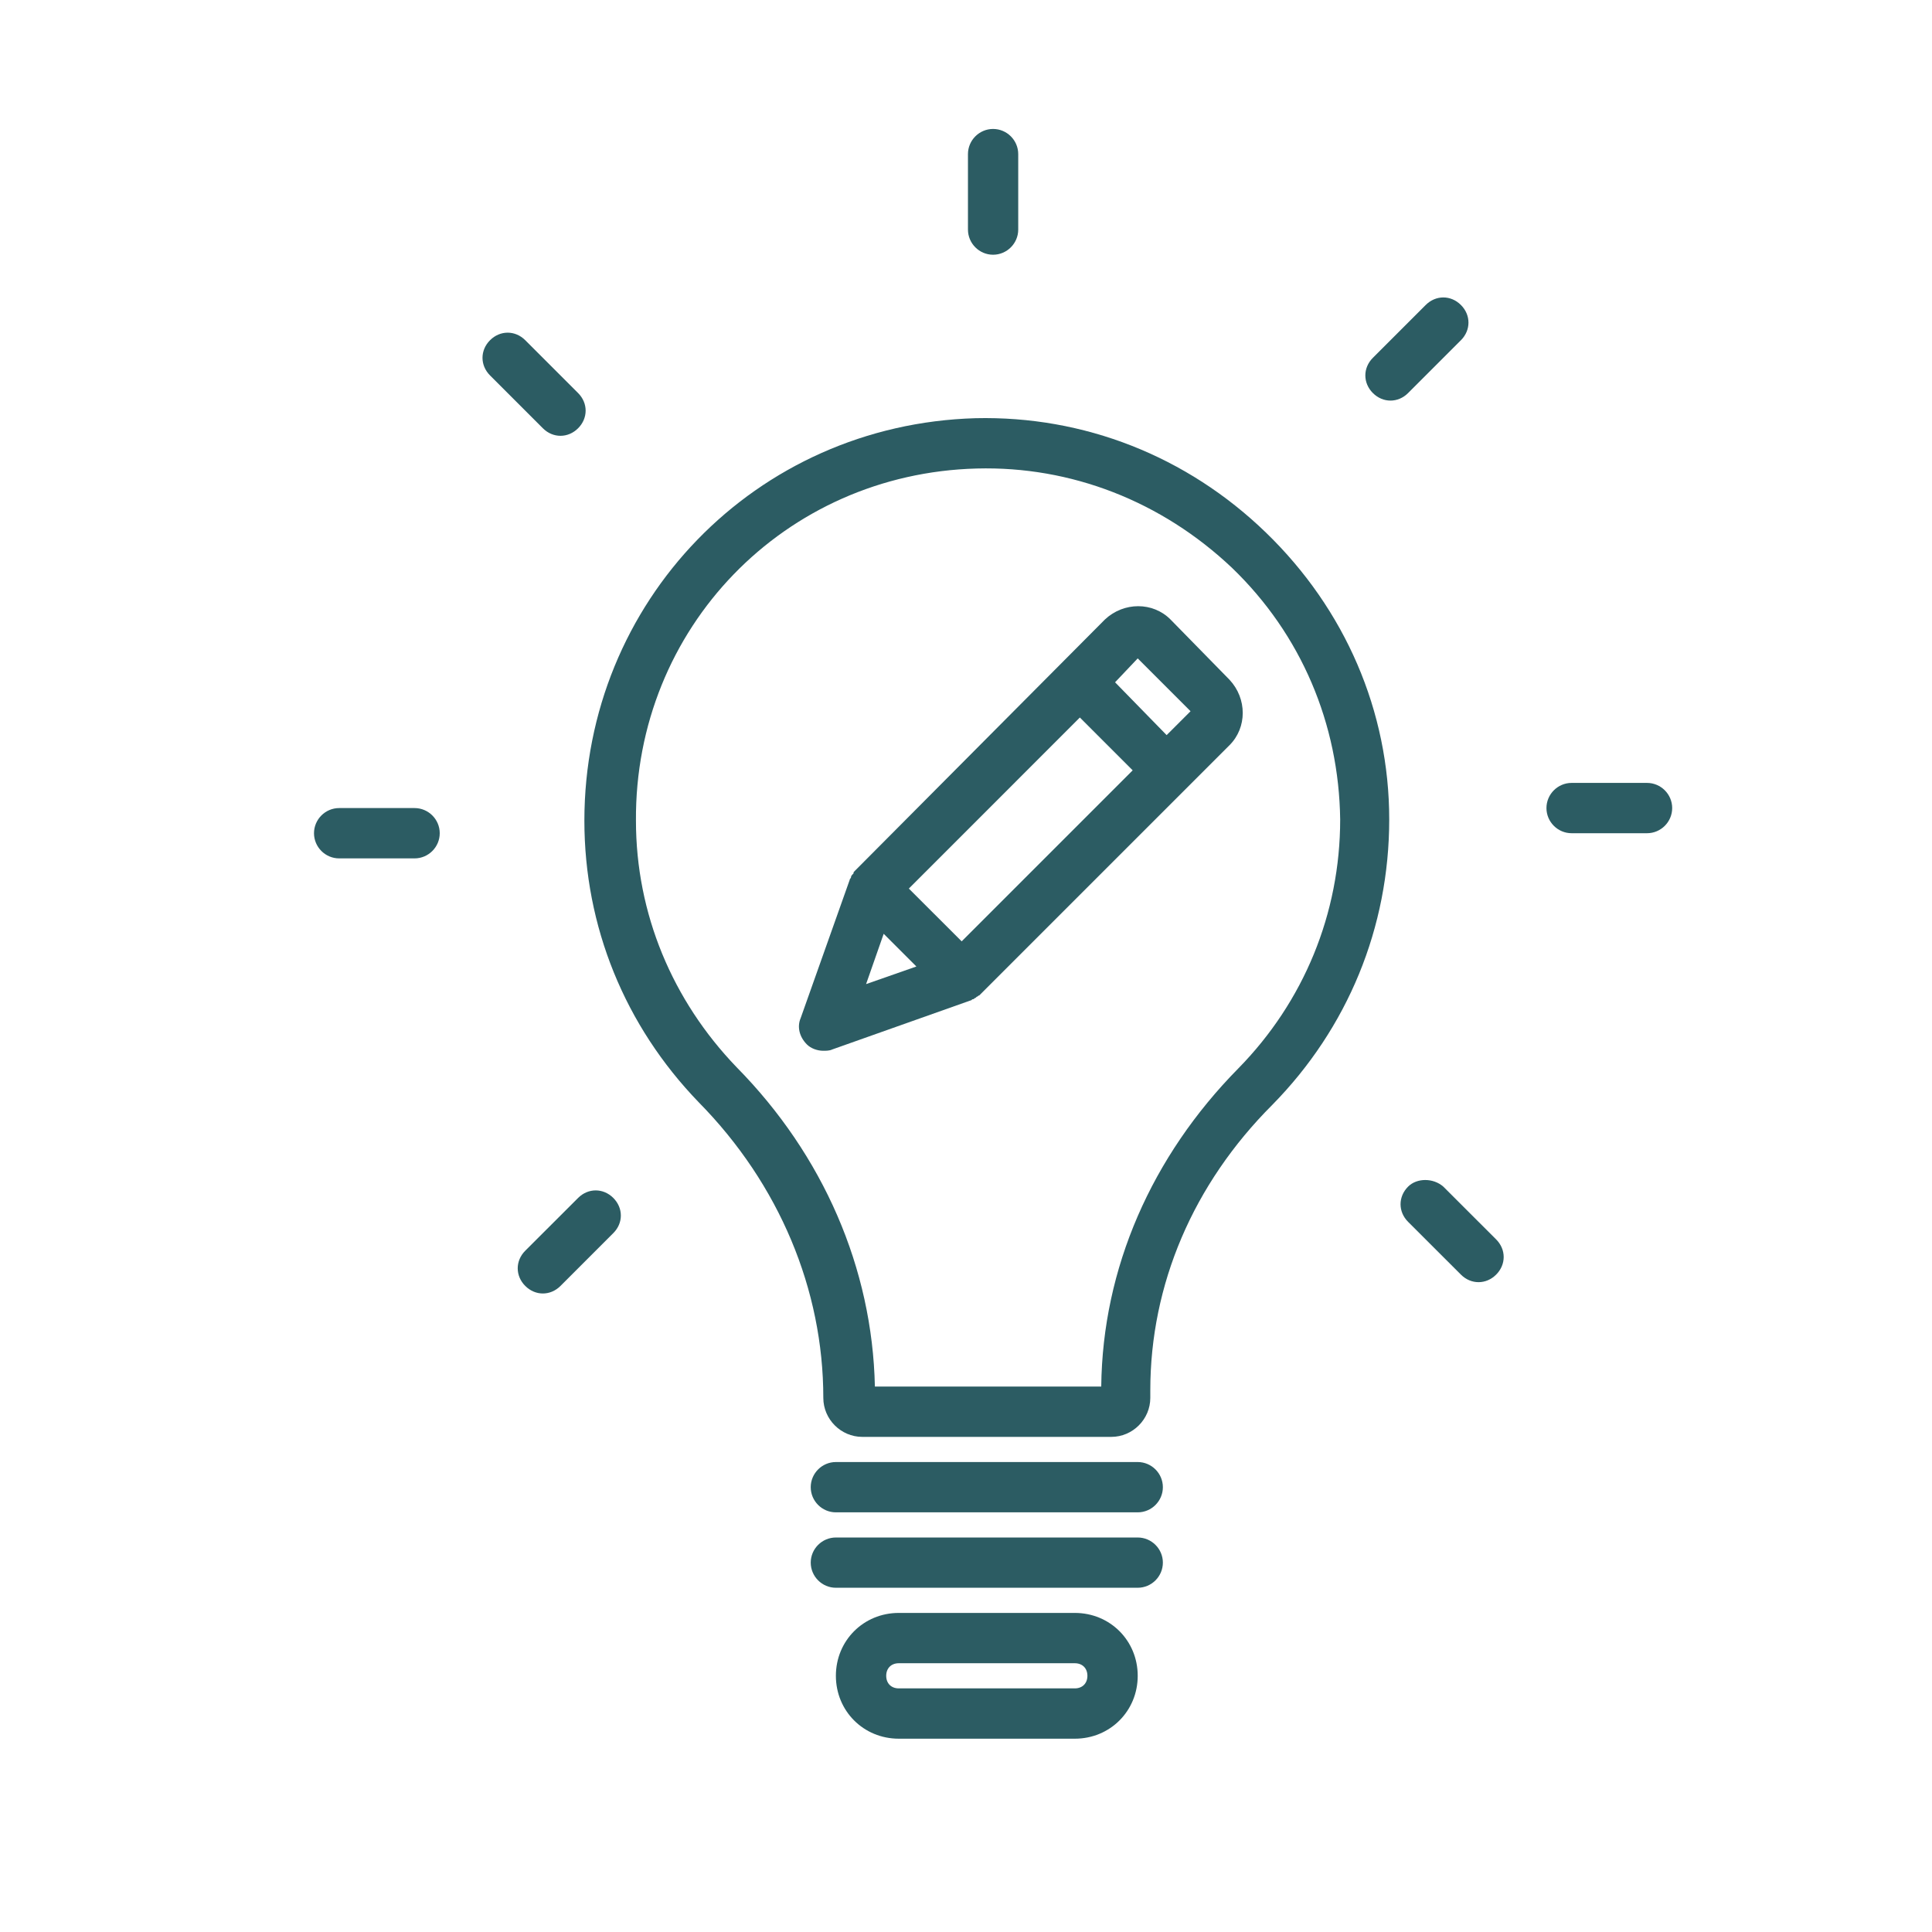 <svg xmlns="http://www.w3.org/2000/svg" xmlns:xlink="http://www.w3.org/1999/xlink" width="200" zoomAndPan="magnify" viewBox="0 0 150 150" height="200" preserveAspectRatio="xMidYMid meet" version="1.0"><defs><clipPath id="ab165b83c4"><path d="M 75 10.012 L 80 10.012 L 80 20 L 75 20 Z M 75 10.012 " clip-rule="nonzero"/></clipPath><clipPath id="0a8248e8f5"><path d="M 24.375 62 L 35 62 L 35 67 L 24.375 67 Z M 24.375 62 " clip-rule="nonzero"/></clipPath></defs><rect x="-15" width="180" fill="#ffffff" y="-15" height="180" fill-opacity="1"/><rect x="-15" width="180" fill="#ffffff" y="-15" height="180" fill-opacity="1"/><path fill="#2c5c63" d="M 45.371 63.715 C 45.371 71.914 48.496 79.629 54.254 85.586 C 60.504 91.934 63.922 100.133 63.922 108.531 C 63.922 110.191 65.289 111.559 66.949 111.559 L 86.281 111.559 C 87.941 111.559 89.309 110.191 89.309 108.531 L 89.309 107.945 C 89.309 99.742 92.629 91.934 98.781 85.781 C 104.637 79.824 107.859 72.012 107.859 63.617 C 107.859 55.219 104.441 47.309 98.293 41.355 C 92.141 35.398 84.133 32.273 75.738 32.469 C 58.648 32.957 45.371 46.723 45.371 63.715 Z M 75.836 36.375 C 83.156 36.18 90.188 38.914 95.656 44.09 C 101.027 49.262 103.953 56.195 104.051 63.617 C 104.051 70.938 101.223 77.773 96.145 82.949 C 89.406 89.785 85.598 98.473 85.5 107.652 L 67.926 107.652 C 67.73 98.473 63.922 89.688 57.184 82.852 C 52.203 77.676 49.375 70.938 49.375 63.715 C 49.277 48.773 60.895 36.766 75.836 36.375 Z M 75.836 36.375 " fill-opacity="1" fill-rule="nonzero"/><path fill="#2c5c63" d="M 88.332 113.512 L 64.898 113.512 C 63.824 113.512 62.945 114.391 62.945 115.465 C 62.945 116.539 63.824 117.418 64.898 117.418 L 88.332 117.418 C 89.406 117.418 90.285 116.539 90.285 115.465 C 90.285 114.391 89.406 113.512 88.332 113.512 Z M 88.332 113.512 " fill-opacity="1" fill-rule="nonzero"/><path fill="#2c5c63" d="M 90.285 121.32 C 90.285 120.25 89.406 119.371 88.332 119.371 L 64.898 119.371 C 63.824 119.371 62.945 120.25 62.945 121.32 C 62.945 122.395 63.824 123.273 64.898 123.273 L 88.332 123.273 C 89.406 123.273 90.285 122.395 90.285 121.32 Z M 90.285 121.32 " fill-opacity="1" fill-rule="nonzero"/><path fill="#2c5c63" d="M 69.781 125.227 C 67.047 125.227 64.898 127.375 64.898 130.109 C 64.898 132.844 67.047 134.992 69.781 134.992 L 83.449 134.992 C 86.184 134.992 88.332 132.844 88.332 130.109 C 88.332 127.375 86.184 125.227 83.449 125.227 Z M 84.426 130.109 C 84.426 130.695 84.035 131.086 83.449 131.086 L 69.781 131.086 C 69.195 131.086 68.805 130.695 68.805 130.109 C 68.805 129.523 69.195 129.133 69.781 129.133 L 83.449 129.133 C 84.035 129.133 84.426 129.523 84.426 130.109 Z M 84.426 130.109 " fill-opacity="1" fill-rule="nonzero"/><g clip-path="url(#ab165b83c4)"><path fill="#2c5c63" d="M 77.102 19.777 C 78.176 19.777 79.055 18.898 79.055 17.824 L 79.055 11.965 C 79.055 10.891 78.176 10.012 77.102 10.012 C 76.031 10.012 75.152 10.891 75.152 11.965 L 75.152 17.824 C 75.152 18.898 76.031 19.777 77.102 19.777 Z M 77.102 19.777 " fill-opacity="1" fill-rule="nonzero"/></g><path fill="#2c5c63" d="M 110.691 23.68 L 106.59 27.781 C 105.809 28.562 105.809 29.734 106.59 30.516 C 106.98 30.906 107.469 31.102 107.957 31.102 C 108.445 31.102 108.934 30.906 109.324 30.516 L 113.426 26.414 C 114.207 25.633 114.207 24.461 113.426 23.68 C 112.645 22.898 111.473 22.898 110.691 23.68 Z M 110.691 23.68 " fill-opacity="1" fill-rule="nonzero"/><path fill="#2c5c63" d="M 127.875 64.691 C 128.949 64.691 129.828 63.812 129.828 62.738 C 129.828 61.664 128.949 60.785 127.875 60.785 L 122.02 60.785 C 120.945 60.785 120.066 61.664 120.066 62.738 C 120.066 63.812 120.945 64.691 122.02 64.691 Z M 127.875 64.691 " fill-opacity="1" fill-rule="nonzero"/><path fill="#2c5c63" d="M 109.324 92.129 C 108.543 92.91 108.543 94.082 109.324 94.863 L 113.426 98.961 C 113.816 99.352 114.305 99.547 114.793 99.547 C 115.281 99.547 115.77 99.352 116.16 98.961 C 116.941 98.18 116.941 97.008 116.16 96.227 L 112.059 92.129 C 111.277 91.445 110.008 91.445 109.324 92.129 Z M 109.324 92.129 " fill-opacity="1" fill-rule="nonzero"/><path fill="#2c5c63" d="M 44.883 93.008 L 40.781 97.105 C 40 97.887 40 99.059 40.781 99.84 C 41.172 100.23 41.66 100.426 42.148 100.426 C 42.637 100.426 43.125 100.23 43.516 99.84 L 47.617 95.738 C 48.398 94.961 48.398 93.789 47.617 93.008 C 46.836 92.227 45.664 92.227 44.883 93.008 Z M 44.883 93.008 " fill-opacity="1" fill-rule="nonzero"/><g clip-path="url(#0a8248e8f5)"><path fill="#2c5c63" d="M 32.188 66.645 C 33.262 66.645 34.141 65.766 34.141 64.691 C 34.141 63.617 33.262 62.738 32.188 62.738 L 26.332 62.738 C 25.258 62.738 24.379 63.617 24.379 64.691 C 24.379 65.766 25.258 66.645 26.332 66.645 Z M 32.188 66.645 " fill-opacity="1" fill-rule="nonzero"/></g><path fill="#2c5c63" d="M 40.781 26.414 C 40 25.633 38.828 25.633 38.047 26.414 C 37.266 27.195 37.266 28.367 38.047 29.148 L 42.148 33.25 C 42.539 33.641 43.027 33.836 43.516 33.836 C 44.004 33.836 44.492 33.641 44.883 33.25 C 45.664 32.469 45.664 31.297 44.883 30.516 Z M 40.781 26.414 " fill-opacity="1" fill-rule="nonzero"/><path fill="#2c5c63" d="M 63.922 81.582 C 64.117 81.582 64.41 81.582 64.605 81.484 L 75.348 77.676 C 75.445 77.676 75.445 77.578 75.543 77.578 C 75.641 77.578 75.641 77.48 75.738 77.48 C 75.738 77.48 75.836 77.383 75.836 77.383 C 75.934 77.383 75.934 77.285 76.031 77.285 L 95.461 57.855 C 96.828 56.488 96.828 54.242 95.461 52.777 L 90.871 48.09 C 89.504 46.723 87.258 46.723 85.793 48.09 L 66.363 67.621 C 66.266 67.719 66.266 67.719 66.266 67.816 C 66.266 67.816 66.168 67.914 66.168 67.914 C 66.168 67.914 66.07 68.012 66.07 68.109 C 66.07 68.207 65.973 68.207 65.973 68.305 L 62.164 79.043 C 61.871 79.727 62.066 80.508 62.652 81.094 C 62.945 81.387 63.434 81.582 63.922 81.582 Z M 83.84 55.707 L 87.941 59.809 L 74.664 73.086 L 70.562 68.988 Z M 68.609 72.5 L 71.148 75.039 L 67.242 76.406 Z M 88.332 51.117 L 92.434 55.219 L 90.578 57.074 L 86.574 52.973 Z M 88.332 51.117 " fill-opacity="1" fill-rule="nonzero"/></svg>